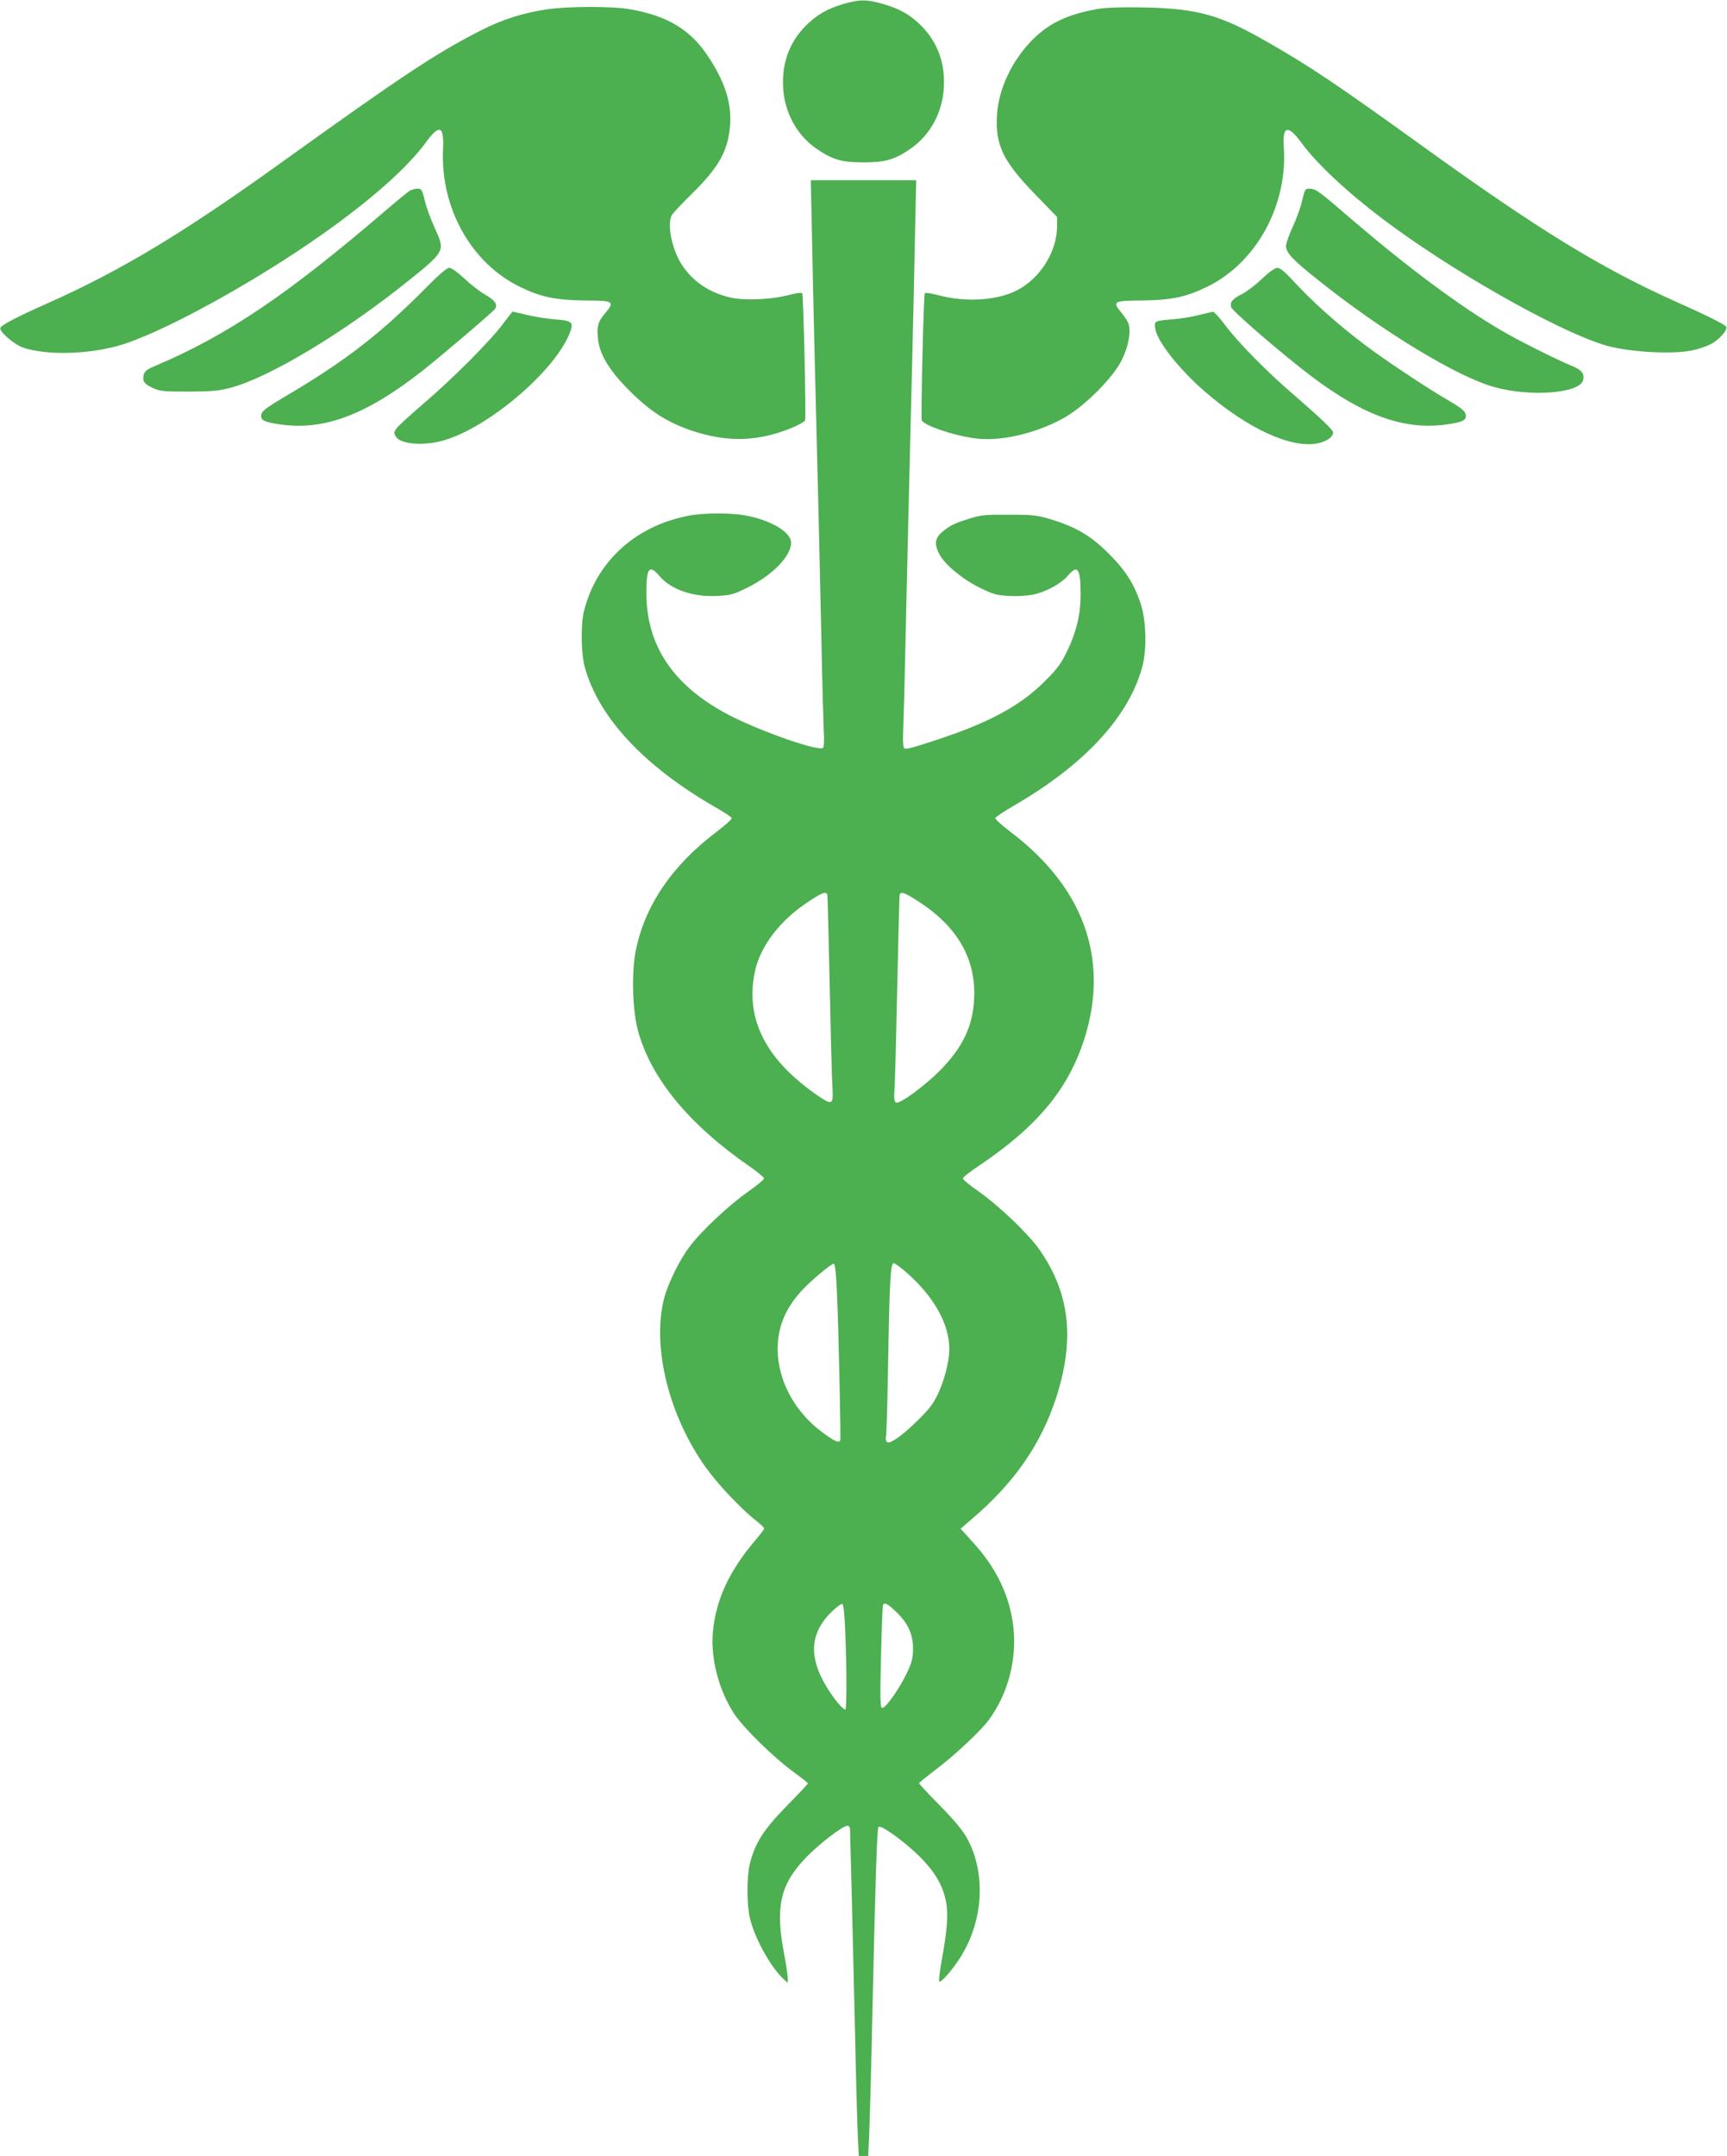 <?xml version="1.0" standalone="no"?>
<!DOCTYPE svg PUBLIC "-//W3C//DTD SVG 20010904//EN"
 "http://www.w3.org/TR/2001/REC-SVG-20010904/DTD/svg10.dtd">
<svg version="1.0" xmlns="http://www.w3.org/2000/svg"
 width="1026pt" height="1280pt" viewBox="0 0 1026 1280"
 preserveAspectRatio="xMidYMid meet">
<g transform="translate(0,1280) scale(0.1,-0.1)"
fill="#4caf50" stroke="none">
<path d="M5009 12776 c-97 -29 -160 -66 -225 -132 -96 -98 -141 -224 -131
-369 9 -143 79 -273 192 -354 97 -68 152 -85 285 -85 133 0 188 17 285 85 113
81 183 211 192 354 10 145 -35 271 -131 369 -66 67 -128 103 -229 132 -100 29
-140 28 -238 0z"/>
<path d="M3245 12744 c-142 -22 -261 -60 -385 -123 -266 -135 -467 -268 -1180
-780 -588 -423 -963 -649 -1405 -845 -176 -78 -267 -126 -273 -143 -6 -22 80
-97 133 -116 144 -50 411 -41 600 20 172 56 468 204 770 386 481 289 864 592
1023 809 83 114 111 103 104 -39 -16 -350 170 -680 463 -819 120 -58 210 -76
380 -78 173 -1 179 -5 120 -76 -42 -50 -49 -73 -43 -146 8 -96 66 -192 188
-314 123 -123 222 -186 367 -236 215 -72 396 -67 600 17 39 17 74 36 76 43 7
18 -10 743 -17 755 -4 5 -37 1 -78 -10 -106 -28 -266 -35 -351 -15 -126 30
-223 96 -288 197 -58 91 -87 237 -58 292 7 11 62 71 124 131 161 159 213 257
223 412 7 131 -34 255 -138 409 -102 151 -239 232 -457 270 -107 19 -374 18
-498 -1z"/>
<path d="M6511 12745 c-172 -32 -280 -84 -376 -180 -123 -124 -204 -294 -212
-451 -10 -175 36 -271 225 -466 l132 -136 0 -55 c0 -151 -101 -311 -239 -381
-119 -61 -307 -72 -469 -28 -42 11 -75 16 -78 11 -7 -12 -24 -736 -18 -754 13
-33 214 -99 339 -110 151 -14 363 40 518 131 119 71 280 233 330 334 39 76 56
163 43 213 -3 14 -22 44 -41 67 -59 71 -53 75 120 76 176 2 264 21 390 83 291
144 476 484 452 828 -9 127 24 135 105 25 89 -122 267 -289 480 -450 400 -303
1028 -660 1318 -750 136 -42 403 -58 525 -32 33 7 81 23 107 36 50 25 104 86
93 104 -9 14 -108 64 -301 150 -444 199 -815 427 -1494 916 -526 379 -678 481
-947 634 -269 153 -404 190 -723 196 -148 2 -226 -1 -279 -11z"/>
<path d="M4824 11398 c3 -183 11 -508 16 -723 19 -742 30 -1212 40 -1675 5
-256 12 -501 14 -545 3 -45 1 -87 -3 -94 -17 -27 -361 92 -553 190 -334 172
-498 412 -498 729 0 149 17 171 78 100 69 -81 200 -126 346 -118 77 4 95 9
178 50 149 74 258 187 258 266 0 59 -109 128 -252 158 -97 21 -271 21 -373 -1
-309 -65 -534 -275 -606 -565 -19 -77 -17 -250 5 -330 81 -298 352 -589 775
-832 52 -29 96 -59 98 -65 2 -6 -38 -42 -89 -81 -263 -198 -425 -435 -480
-701 -27 -128 -21 -355 11 -476 76 -284 300 -558 664 -810 47 -33 86 -65 86
-71 1 -7 -43 -43 -96 -80 -114 -81 -276 -232 -345 -324 -60 -78 -130 -221
-153 -310 -73 -287 29 -698 250 -1005 68 -95 208 -244 293 -310 28 -22 51 -44
52 -49 0 -5 -22 -35 -48 -65 -159 -186 -239 -357 -257 -551 -14 -157 36 -348
128 -487 56 -84 234 -258 352 -344 47 -34 85 -64 85 -67 0 -3 -57 -64 -128
-136 -137 -141 -186 -217 -217 -341 -19 -76 -19 -241 0 -323 28 -119 123 -290
199 -361 l26 -24 0 29 c0 16 -9 74 -19 129 -57 291 -28 424 125 584 77 81 220
191 248 191 10 0 16 -8 16 -22 0 -13 5 -185 10 -383 5 -198 14 -574 20 -835 5
-261 13 -530 16 -597 l6 -123 28 0 28 0 6 132 c3 73 11 342 16 598 21 923 30
1214 39 1223 15 15 156 -88 247 -178 90 -91 137 -171 155 -270 13 -71 7 -157
-25 -336 -13 -71 -20 -132 -16 -134 10 -6 65 55 109 119 153 222 175 518 54
736 -24 43 -78 108 -160 191 -68 69 -123 128 -123 132 0 3 42 37 93 76 112 83
273 234 321 299 115 157 168 358 146 554 -21 182 -99 347 -239 500 l-74 82 64
55 c255 217 412 444 503 721 112 346 83 618 -96 877 -65 94 -237 259 -361 347
-53 37 -97 73 -97 80 0 6 42 39 93 73 350 234 536 459 631 761 147 470 -7 896
-442 1224 -51 39 -91 75 -89 81 2 6 52 40 111 74 419 243 681 526 762 823 28
103 24 273 -9 375 -39 118 -90 199 -192 300 -103 103 -192 156 -340 201 -81
25 -106 28 -250 28 -141 1 -169 -2 -235 -23 -91 -28 -119 -42 -165 -82 -41
-36 -45 -70 -15 -128 31 -61 134 -147 238 -199 83 -41 101 -46 178 -50 50 -3
110 1 143 8 76 16 165 65 205 112 59 69 76 44 76 -115 0 -113 -25 -218 -77
-326 -37 -78 -59 -109 -131 -181 -147 -148 -327 -247 -645 -352 -158 -52 -190
-60 -197 -48 -5 8 -7 55 -4 105 2 49 9 297 14 550 10 459 22 932 40 1670 5
215 13 537 16 718 l7 327 -313 0 -313 0 7 -332z m91 -3910 c2 -7 8 -247 14
-533 6 -286 13 -556 16 -600 7 -115 1 -119 -82 -63 -314 215 -438 458 -378
741 32 150 151 306 320 415 81 54 103 61 110 40z m552 -47 c227 -150 333 -340
320 -576 -8 -159 -69 -285 -202 -420 -91 -92 -238 -200 -261 -191 -12 5 -14
22 -9 98 3 51 10 325 16 608 6 283 12 521 14 528 7 22 30 13 122 -47z m-495
-2312 c10 -206 24 -866 20 -879 -7 -20 -32 -9 -109 48 -163 121 -263 308 -263
493 0 128 44 236 137 340 54 61 185 170 197 166 7 -2 14 -66 18 -168z m426
105 c156 -141 242 -300 242 -444 -1 -102 -53 -264 -110 -338 -41 -54 -145
-153 -198 -189 -59 -41 -76 -36 -67 22 2 17 7 176 10 355 9 542 15 660 34 660
9 0 49 -30 89 -66z m-377 -2110 c10 -226 10 -474 1 -474 -12 0 -54 47 -89 100
-132 197 -129 347 9 482 28 27 55 47 62 45 7 -2 13 -55 17 -153z m298 111 c74
-69 105 -135 105 -220 0 -61 -5 -81 -37 -149 -43 -91 -124 -206 -145 -206 -13
0 -14 41 -8 302 4 166 9 305 12 310 10 15 25 8 73 -37z"/>
<path d="M2435 11668 c-11 -6 -78 -61 -150 -123 -578 -495 -933 -735 -1362
-917 -48 -20 -64 -32 -69 -52 -9 -39 1 -55 53 -79 43 -20 64 -22 213 -22 138
1 179 4 250 23 231 61 672 326 1060 638 213 171 215 175 155 305 -24 52 -52
127 -61 167 -16 66 -20 72 -43 72 -14 0 -35 -6 -46 -12z"/>
<path d="M7736 11609 c-9 -39 -34 -109 -56 -156 -22 -47 -40 -98 -40 -114 0
-39 41 -83 190 -201 381 -305 829 -577 1051 -637 215 -59 505 -36 524 42 10
39 -9 62 -72 87 -84 34 -316 150 -419 211 -244 143 -545 367 -875 649 -210
181 -222 189 -260 190 -25 0 -28 -5 -43 -71z"/>
<path d="M2531 11092 c-271 -275 -486 -440 -839 -647 -101 -60 -134 -84 -139
-103 -9 -36 13 -48 114 -62 259 -37 508 57 838 315 109 85 413 344 434 369 21
25 3 53 -56 86 -30 17 -86 60 -124 96 -41 38 -77 64 -90 64 -14 0 -60 -39
-138 -118z"/>
<path d="M7498 11145 c-37 -35 -89 -75 -116 -89 -60 -30 -76 -49 -68 -79 5
-23 312 -287 481 -414 308 -232 551 -318 798 -283 101 14 123 26 114 62 -5 19
-31 39 -99 79 -123 70 -390 248 -503 334 -168 128 -309 254 -432 388 -43 46
-70 67 -85 67 -14 -1 -49 -25 -90 -65z"/>
<path d="M2985 10873 c-75 -100 -302 -328 -478 -477 -75 -65 -145 -128 -153
-142 -15 -22 -15 -26 0 -49 28 -43 168 -53 281 -20 270 78 665 415 751 641 23
61 13 70 -89 78 -45 3 -119 15 -165 26 -46 11 -85 20 -86 20 -2 0 -30 -35 -61
-77z"/>
<path d="M7120 10929 c-41 -10 -106 -21 -145 -24 -118 -10 -118 -10 -112 -54
10 -77 143 -245 301 -381 254 -218 509 -334 665 -302 53 11 91 38 91 65 0 14
-80 90 -236 225 -160 137 -330 310 -408 415 -32 42 -64 77 -70 76 -6 -1 -45
-10 -86 -20z"/>
</g>
</svg>
